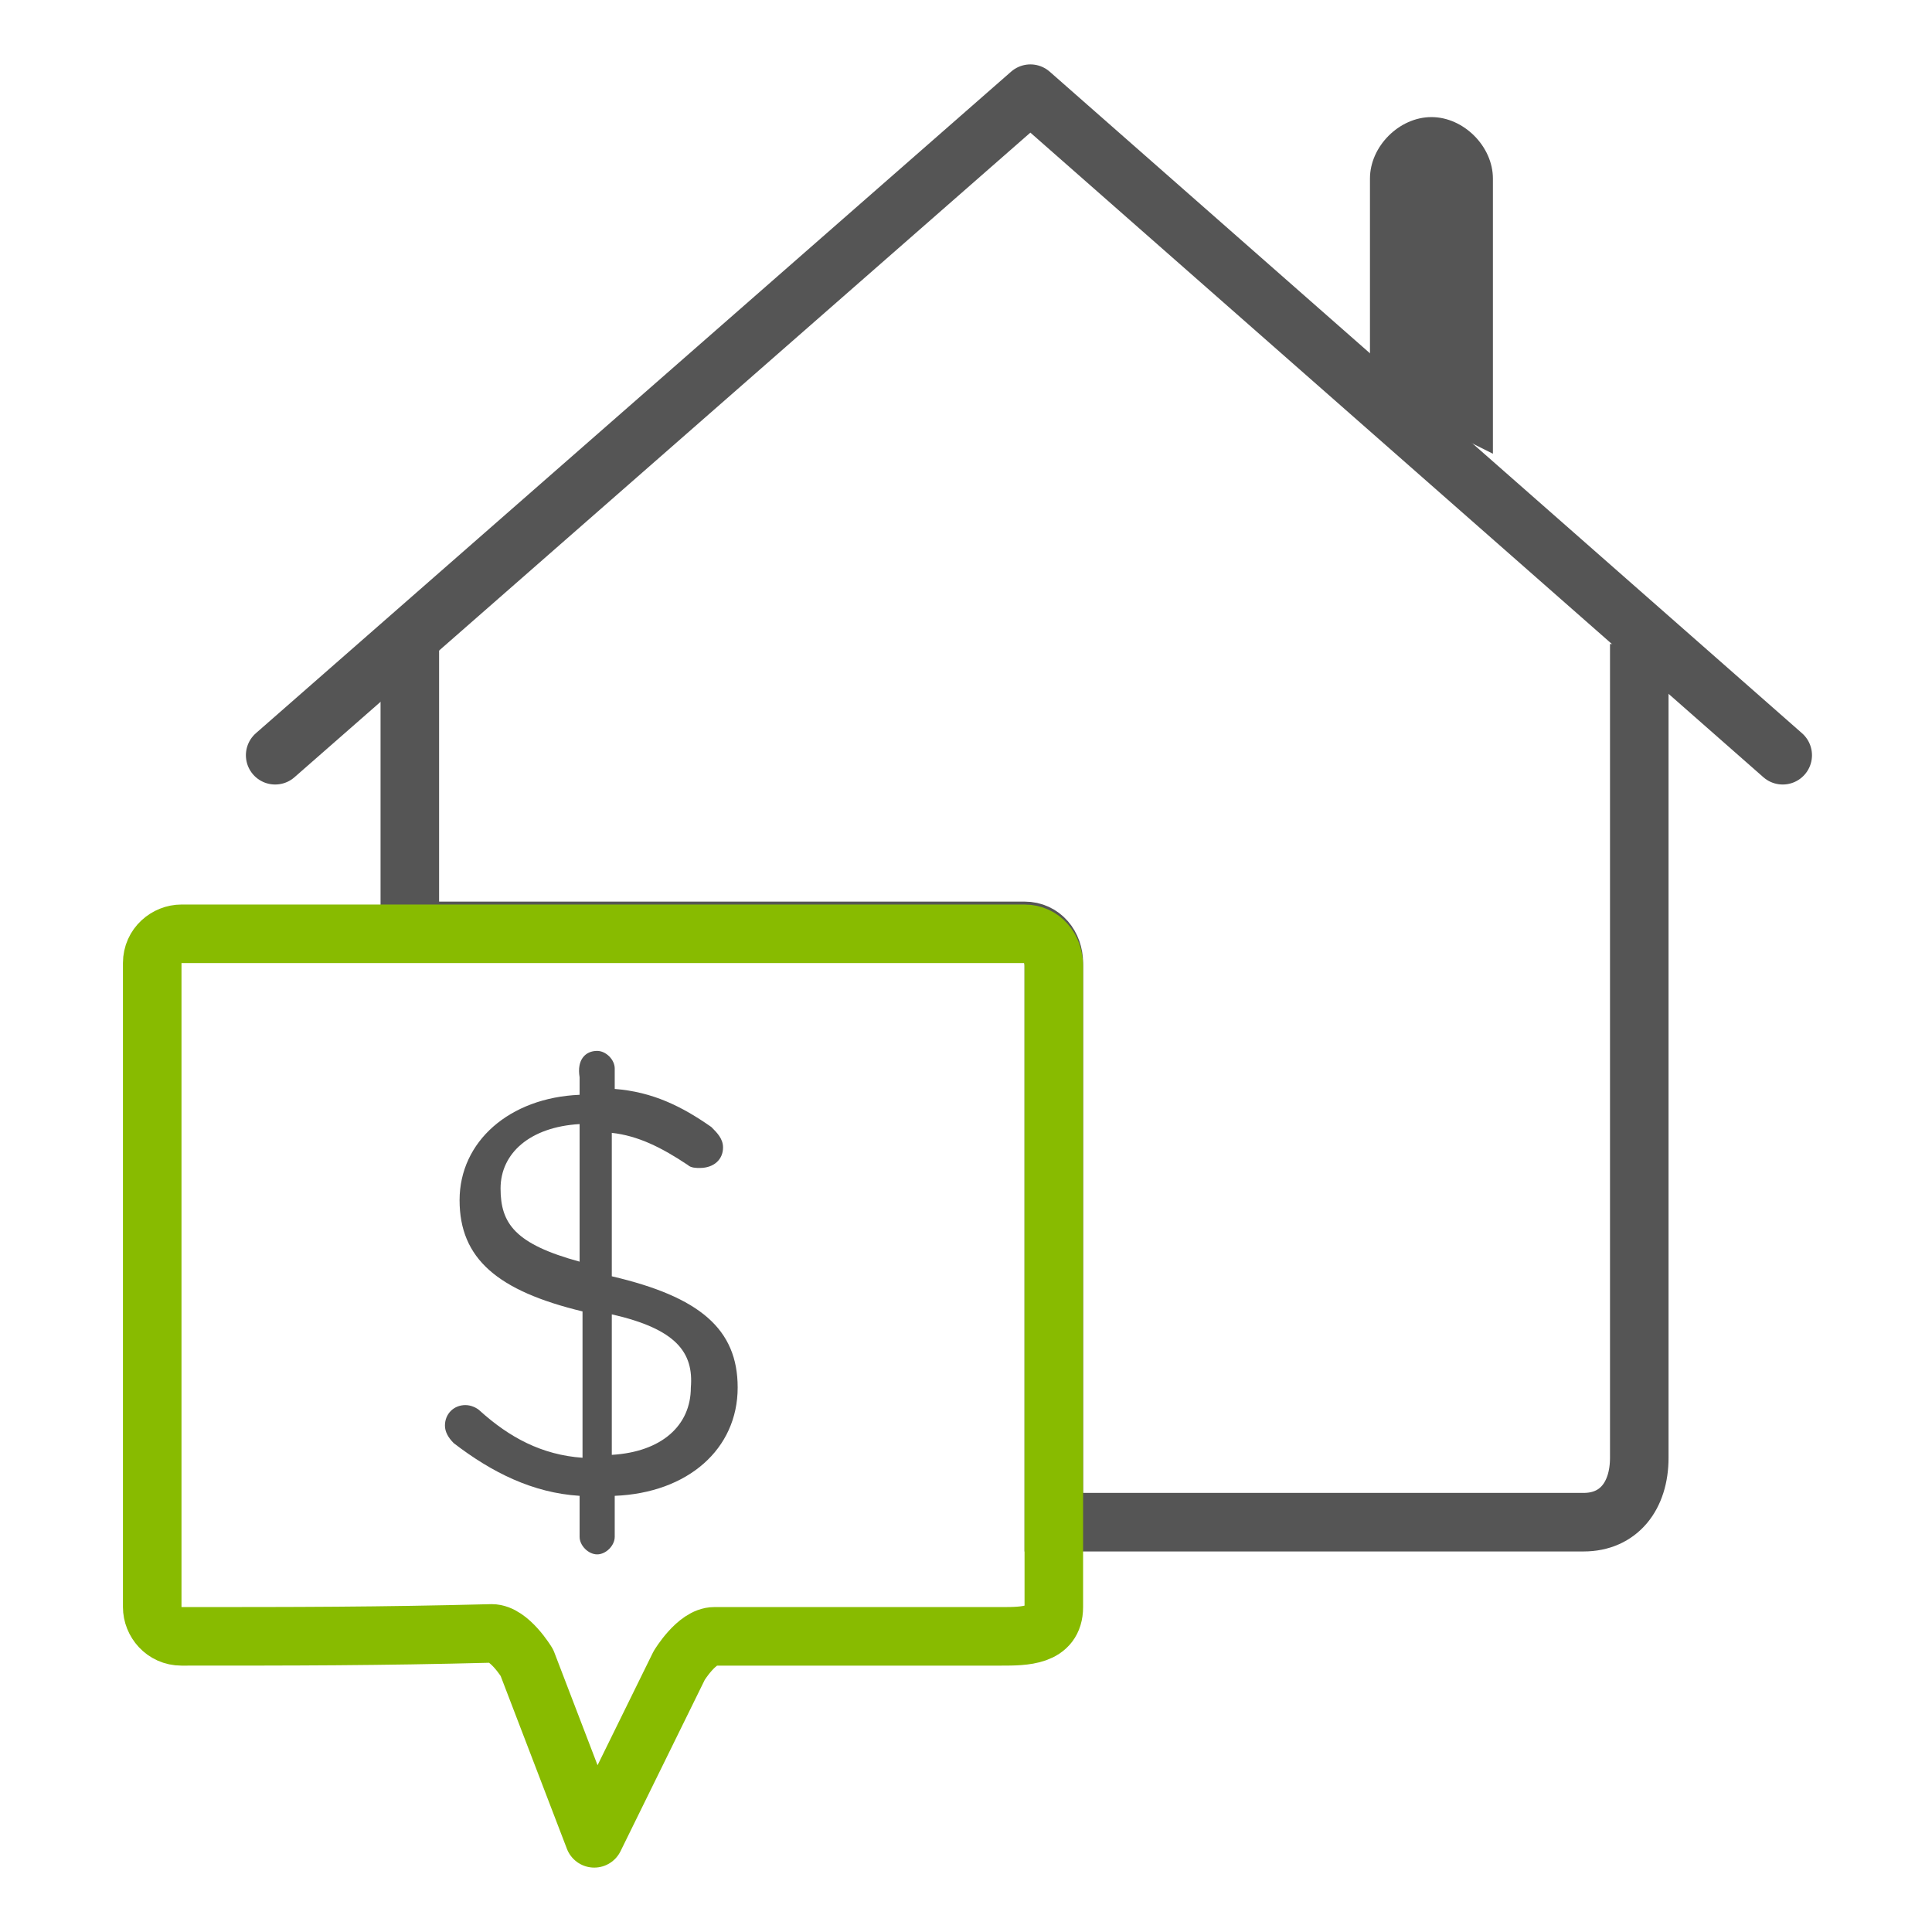 <?xml version="1.0" encoding="utf-8"?>
<!-- Generator: Adobe Illustrator 19.1.0, SVG Export Plug-In . SVG Version: 6.00 Build 0)  -->
<svg version="1.1" id="Layer_1" xmlns="http://www.w3.org/2000/svg" xmlns:xlink="http://www.w3.org/1999/xlink" x="0px" y="0px"
	 viewBox="0 0 66 66" style="enable-background:new 0 0 66 66;" xml:space="preserve">
<style type="text/css">
	.st0{fill:none;stroke:#59595B;stroke-width:2;stroke-miterlimit:10;}
	.st1{fill:none;stroke:#59595B;stroke-width:2;stroke-linecap:round;stroke-miterlimit:10;}
	.st2{fill:#59595B;}
	.st3{fill:none;stroke:#82BC00;stroke-width:4.181;stroke-linecap:round;stroke-miterlimit:10;}
	.st4{fill:#82BC00;}
	.st5{fill:none;stroke:#59595B;stroke-width:2;stroke-linecap:round;stroke-linejoin:round;stroke-miterlimit:10;}
	.st6{fill:none;stroke:#82BC00;stroke-width:2;stroke-linecap:round;stroke-linejoin:round;stroke-miterlimit:10;}
	
		.st7{fill-rule:evenodd;clip-rule:evenodd;fill:none;stroke:#59595B;stroke-width:2;stroke-linecap:round;stroke-linejoin:round;stroke-miterlimit:10;}
	.st8{fill:none;stroke:#82BC00;stroke-width:2;stroke-linecap:round;stroke-miterlimit:10;}
	.st9{fill:#81BD41;}
	.st10{fill:none;stroke:#59595B;stroke-width:2;stroke-linejoin:round;stroke-miterlimit:10;}
	.st11{fill:none;stroke:#82BC00;stroke-width:1.5;stroke-miterlimit:10;}
	.st12{fill:none;stroke:#59595B;stroke-width:3;stroke-linecap:round;stroke-miterlimit:10;}
	.st13{fill:none;stroke:#59595B;stroke-width:4;stroke-miterlimit:10;}
	.st14{fill:none;stroke:#82BC00;stroke-width:2.5;stroke-linecap:round;stroke-miterlimit:10;}
	.st15{fill:none;stroke:#82BC00;stroke-width:2;stroke-linejoin:round;stroke-miterlimit:10;}
	.st16{fill:#88BB00;}
	.st17{fill:none;stroke:#555555;stroke-width:2;stroke-miterlimit:10;}
	.st18{fill:none;stroke:#555555;stroke-width:2;stroke-linejoin:round;stroke-miterlimit:10;}
	.st19{fill:none;stroke:#88BB00;stroke-width:3.059;stroke-linecap:round;stroke-miterlimit:10;}
	.st20{fill:none;stroke:#555555;stroke-width:2;stroke-linecap:round;stroke-linejoin:round;stroke-miterlimit:10;}
	.st21{fill:#555555;}
	.st22{fill:none;stroke:#88BB00;stroke-width:2;stroke-linecap:round;stroke-linejoin:round;stroke-miterlimit:10;}
	.st23{fill:none;stroke:#88BB00;stroke-width:2;stroke-miterlimit:10;}
	.st24{fill:none;stroke:#88BB00;stroke-width:1.5;stroke-miterlimit:10;}
	.st25{fill:none;stroke:#555555;stroke-width:2;stroke-linecap:round;stroke-miterlimit:10;}
	
		.st26{fill-rule:evenodd;clip-rule:evenodd;fill:none;stroke:#555555;stroke-width:2;stroke-linecap:round;stroke-linejoin:round;stroke-miterlimit:10;}
	.st27{fill:none;stroke:#88BB00;stroke-width:1.591;stroke-linecap:round;stroke-miterlimit:10;}
	.st28{fill:none;stroke:#88BB00;stroke-width:2;stroke-linecap:round;stroke-miterlimit:10;}
	.st29{fill:none;stroke:#555555;stroke-width:2;}
	.st30{fill:none;stroke:#555555;stroke-width:2;stroke-linecap:round;}
	.st31{fill:none;stroke:#88BB00;stroke-width:2;stroke-linecap:round;}
	.st32{fill:#88BB00;stroke:#88BB00;stroke-width:0.25;stroke-miterlimit:10;}
	.st33{fill:none;stroke:#555555;stroke-width:2;stroke-linecap:round;stroke-linejoin:round;}
	.st34{fill:none;stroke:#88BB00;stroke-width:2;stroke-linecap:round;stroke-linejoin:round;}
	.st35{fill:none;stroke:#555555;stroke-width:5;stroke-linecap:round;stroke-linejoin:round;stroke-miterlimit:10;}
	.st36{fill:none;stroke:#555555;stroke-width:2;stroke-linejoin:round;}
	.st37{fill:none;stroke:#555555;stroke-width:1.5;stroke-miterlimit:10;}
	.st38{fill:none;stroke:#555555;stroke-width:5;stroke-miterlimit:10;}
	.st39{fill:none;stroke:#88BB00;stroke-width:1.5;stroke-linecap:round;stroke-miterlimit:10;}
	.st40{fill:none;stroke:#8BC53F;stroke-width:2;stroke-linecap:round;stroke-linejoin:round;stroke-miterlimit:10;}
	.st41{fill:none;stroke:#555555;stroke-width:1.5;stroke-linecap:round;stroke-miterlimit:10;}
	.st42{fill:none;stroke:#88BB00;stroke-width:1.8;stroke-linecap:round;stroke-miterlimit:10;}
	.st43{fill:none;stroke:#88BB00;stroke-width:1.689;stroke-linecap:round;stroke-linejoin:round;stroke-miterlimit:10;}
	.st44{fill:none;stroke:#6D6E70;stroke-width:2;stroke-linecap:round;stroke-miterlimit:10;}
	.st45{fill:none;stroke:#6D6E70;stroke-width:2;stroke-linecap:round;stroke-linejoin:round;stroke-miterlimit:10;}
	.st46{fill:none;stroke:#88BB00;stroke-width:1.5;stroke-linecap:round;stroke-linejoin:round;stroke-miterlimit:10;}
	.st47{fill-rule:evenodd;clip-rule:evenodd;fill:none;stroke:#555555;stroke-width:2;stroke-linejoin:round;stroke-miterlimit:10;}
	.st48{fill:none;stroke:#82BC00;stroke-width:3.5;stroke-linecap:round;stroke-miterlimit:10;}
</style>
<g>
	<path class="st17" d="M14,22v9.8c7,0,14,0,21,0c0.6,0,1,0.5,1,1.1V52h18.1c1.2,0,1.9-0.9,1.9-2.2V22"/>
	<polyline class="st20" points="60.9,25.8 35.2,3.2 9.4,25.8 	"/>
	<path class="st22" d="M6.2,55.9c-0.6,0-1-0.5-1-1V32.9c0-0.6,0.5-1,1-1c9.6,0,19.2,0,28.8,0c0.6,0,1,0.5,1,1.1v21.9c0,1-1,1-1.8,1
		c-3.6,0-6.2,0-9.8,0c-0.6,0-1.2,1-1.2,1l-2.9,5.9L18,56.8c0,0-0.6-1-1.2-1C12.9,55.9,10.1,55.9,6.2,55.9z"/>
	<g>
		<path class="st21" d="M20.4,35.9c0.3,0,0.6,0.3,0.6,0.6v0.7c1.3,0.1,2.3,0.6,3.3,1.3c0.2,0.2,0.4,0.4,0.4,0.7
			c0,0.4-0.3,0.7-0.8,0.7c-0.1,0-0.3,0-0.4-0.1c-0.9-0.6-1.7-1-2.6-1.1v4.9c3,0.7,4.3,1.8,4.3,3.8c0,2.1-1.7,3.6-4.2,3.7v1.4
			c0,0.3-0.3,0.6-0.6,0.6c-0.3,0-0.6-0.3-0.6-0.6v-1.4c-1.6-0.1-3-0.8-4.3-1.8c-0.2-0.2-0.3-0.4-0.3-0.6c0-0.4,0.3-0.7,0.7-0.7
			c0.2,0,0.4,0.1,0.5,0.2c1,0.9,2.1,1.5,3.5,1.6v-5c-2.9-0.7-4.2-1.8-4.2-3.8c0-2,1.7-3.5,4.1-3.6v-0.6C19.7,36.2,20,35.9,20.4,35.9
			z M19.8,43.1v-4.7c-1.7,0.1-2.7,1-2.7,2.2C17.1,41.8,17.6,42.5,19.8,43.1z M20.9,44.9v4.8c1.7-0.1,2.7-1,2.7-2.3
			C23.7,46.2,23.1,45.4,20.9,44.9z"/>
	</g>
	<path class="st21" d="M46.8,13.4V6.1C46.8,5,47.8,4,48.9,4S51,5,51,6.1v9.4L46.8,13.4z"/>
</g>
</svg>
